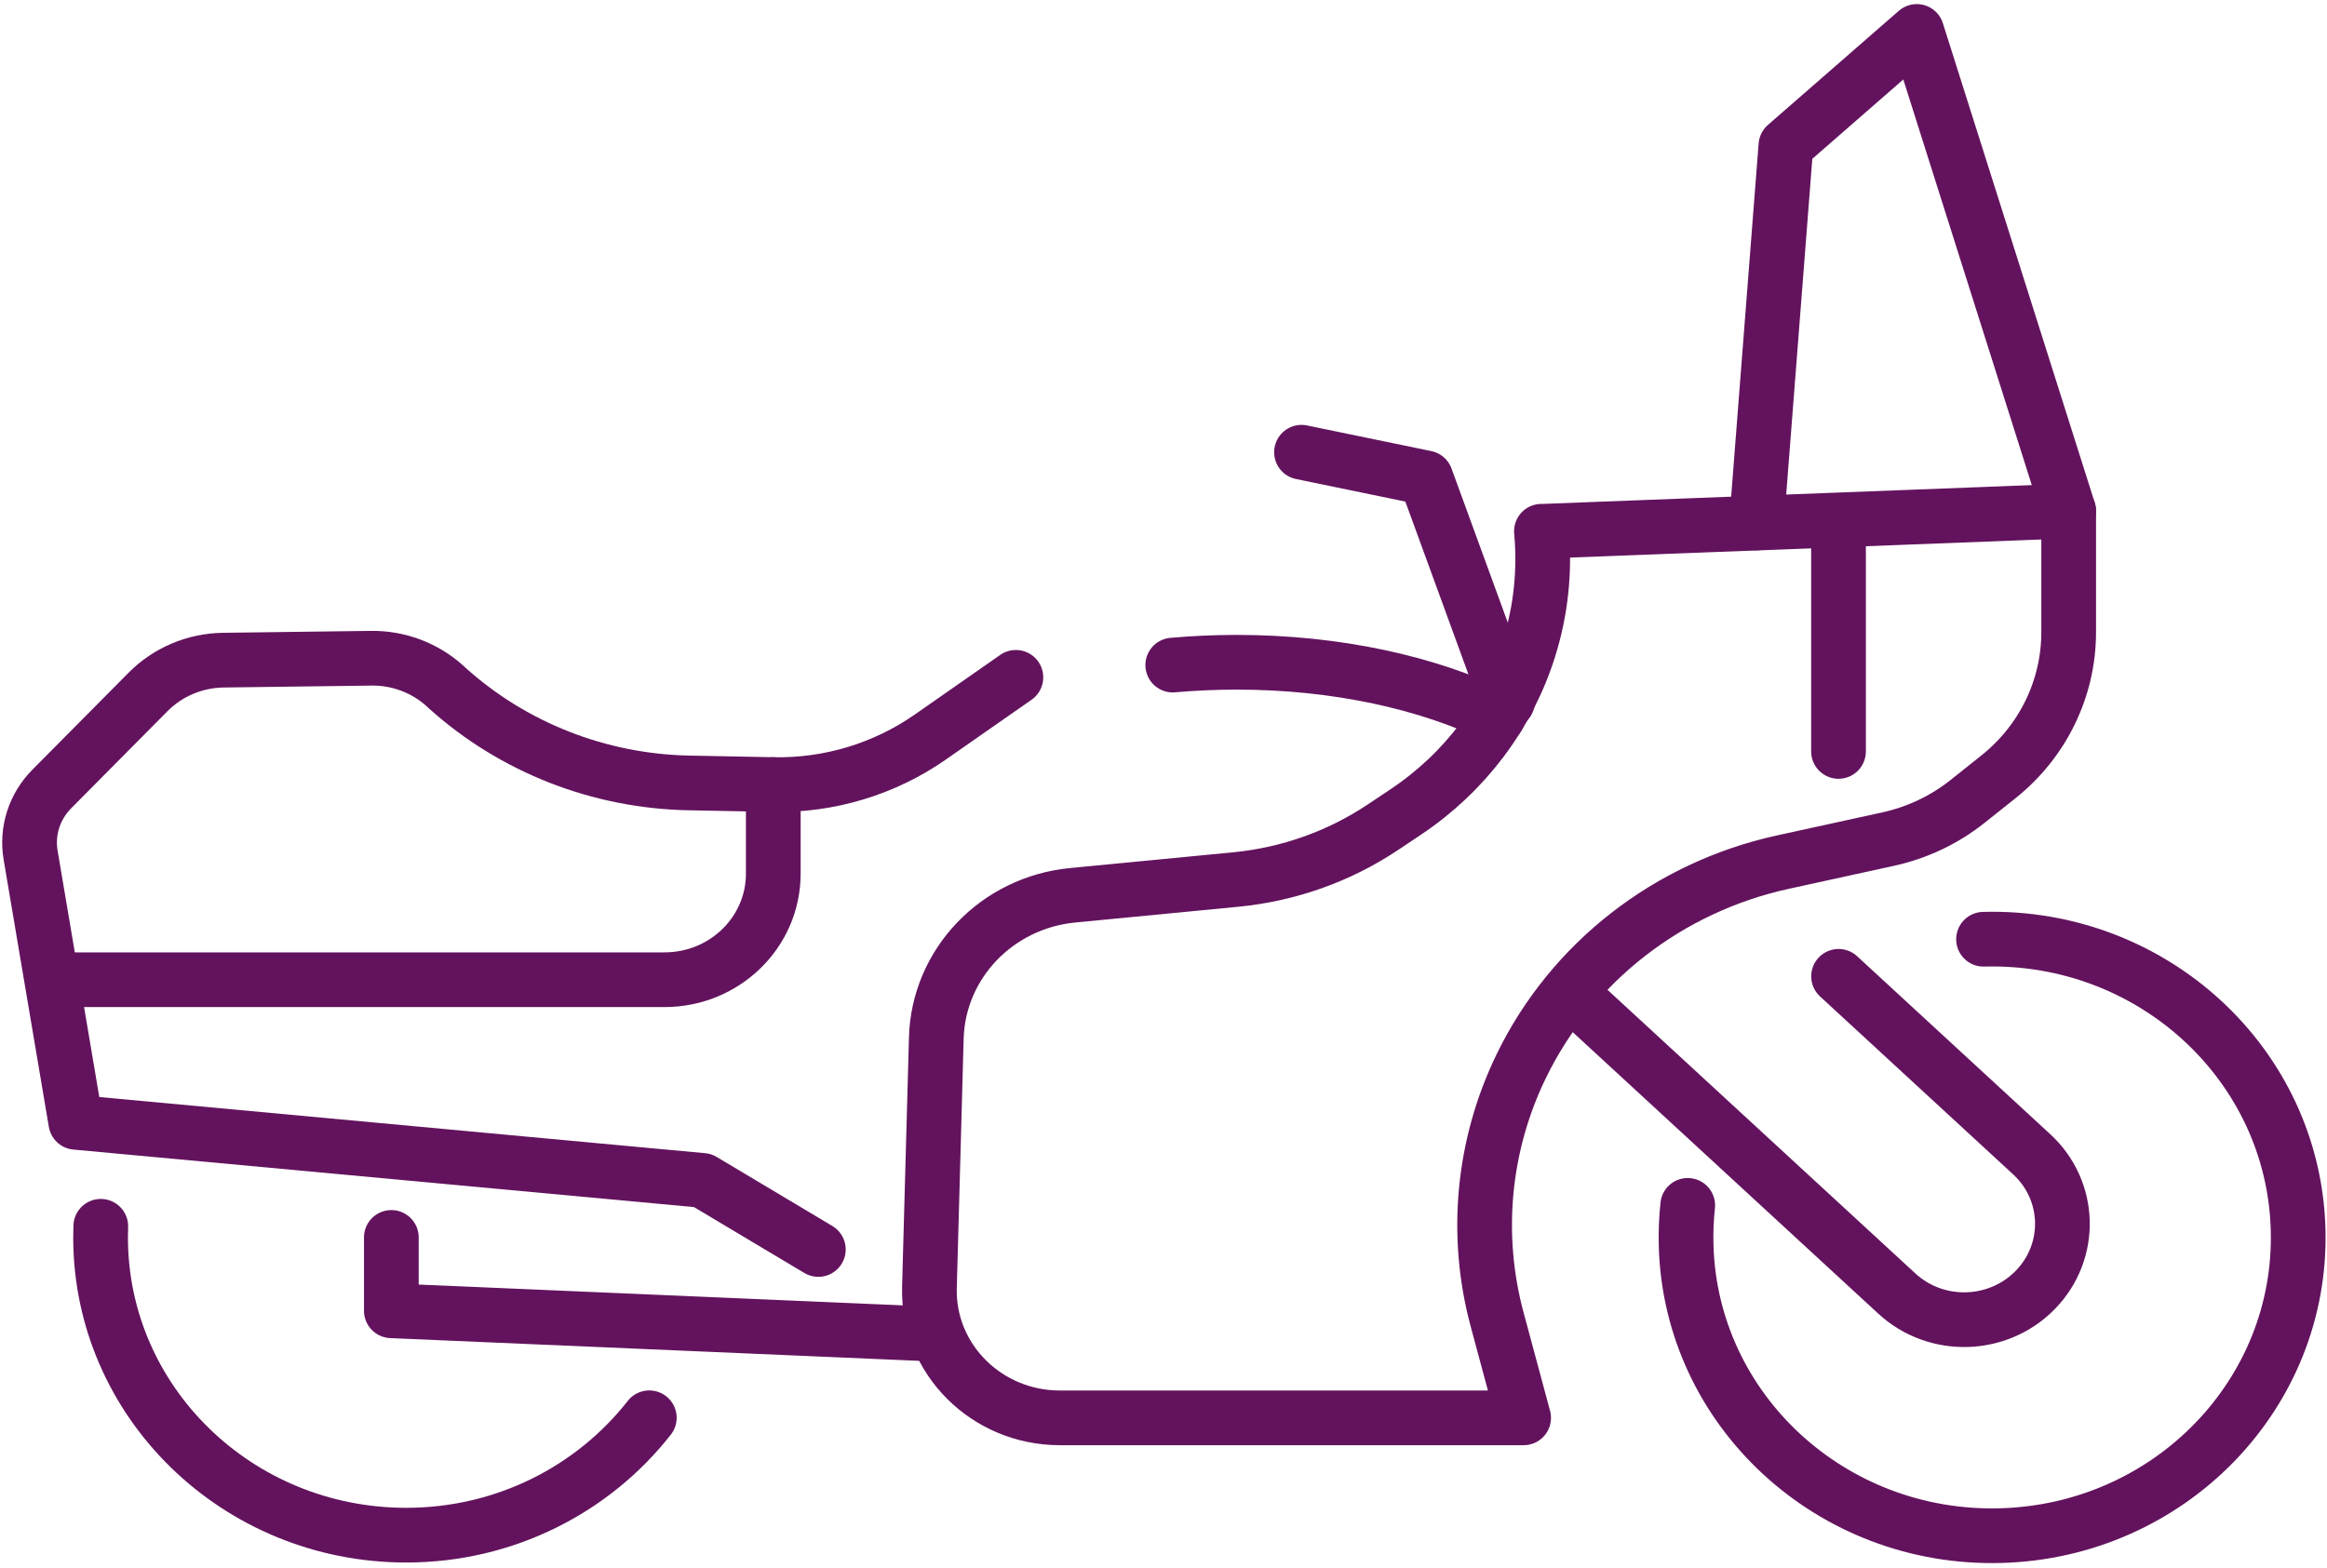 <?xml version="1.0" standalone="no"?>
<!DOCTYPE svg PUBLIC "-//W3C//DTD SVG 20010904//EN" "http://www.w3.org/TR/2001/REC-SVG-20010904/DTD/svg10.dtd">
<!-- Created using Krita: https://krita.org -->
<svg xmlns="http://www.w3.org/2000/svg" 
    xmlns:xlink="http://www.w3.org/1999/xlink"
    xmlns:krita="http://krita.org/namespaces/svg/krita"
    xmlns:sodipodi="http://sodipodi.sourceforge.net/DTD/sodipodi-0.dtd"
    width="388.8pt"
    height="262.08pt"
    viewBox="0 0 388.8 262.08">
<defs/>
<g id="group0" transform="matrix(4.571 0 0 4.571 -113.907 -136.447)" fill="none">
  <path id="shape0" transform="translate(58.891, 48.536)" fill="none" stroke="#63135d" stroke-width="2" stroke-linecap="round" stroke-linejoin="round" d="M22.372 0.738C22.503 2.158 22.359 3.6 21.93 4.983C21.173 7.435 19.576 9.559 17.406 11.006L16.566 11.567C14.973 12.629 13.129 13.284 11.206 13.471L5.236 14.048C2.463 14.316 0.328 16.554 0.253 19.266L0.002 28.384C-0.07 30.996 2.086 33.154 4.77 33.154L21.721 33.154L20.755 29.567C19.918 26.467 20.23 23.18 21.639 20.285C23.479 16.5 27.003 13.755 31.194 12.836L35.043 11.994C36.109 11.76 37.103 11.29 37.949 10.615L39.073 9.72C40.701 8.424 41.644 6.48 41.644 4.432L41.644 0L22.376 0.741Z" sodipodi:nodetypes="cccccccccccccccccccc"/>
  <path id="shape1" transform="translate(86.548, 64.187)" fill="none" stroke="#63135d" stroke-width="2" stroke-linecap="round" stroke-linejoin="round" d="M10.875 0.004C17.054 -0.166 22.202 4.583 22.373 10.602C22.548 16.625 17.678 21.641 11.502 21.809C5.323 21.979 0.175 17.232 0.004 11.213C-0.01 10.713 0.01 10.218 0.062 9.734" sodipodi:nodetypes="ccccc"/>
  <path id="shape2" transform="translate(82.737, 65.547)" fill="none" stroke="#63135d" stroke-width="2" stroke-linecap="round" stroke-linejoin="round" d="M0 0.986L11.512 11.594C12.952 12.927 15.227 12.863 16.588 11.454C17.948 10.051 17.887 7.833 16.447 6.507L9.387 0" sodipodi:nodetypes="ccccc"/>
  <path id="shape3" transform="translate(26, 53.917)" fill="none" stroke="#63135d" stroke-width="2" stroke-linecap="round" stroke-linejoin="round" d="M36.053 0.698L32.924 2.882C31.252 4.048 29.24 4.659 27.183 4.619L24.102 4.559C20.819 4.496 17.673 3.26 15.26 1.085L15.178 1.008C14.444 0.347 13.481 -0.014 12.484 0L7.086 0.07C6.047 0.083 5.06 0.501 4.337 1.226L0.814 4.779C0.176 5.421 -0.111 6.319 0.039 7.201L1.691 16.968L24.603 19.092L28.832 21.617" sodipodi:nodetypes="cccccccccccccc"/>
  <path id="shape4" transform="translate(67.787, 54.064)" fill="none" stroke="#63135d" stroke-width="2" stroke-linecap="round" stroke-linejoin="round" d="M0 0.103C0.761 0.036 1.542 0 2.338 0C5.991 0 9.326 0.748 11.886 1.987" sodipodi:nodetypes="ccc"/>
  <path id="shape5" transform="translate(39.224, 75.093)" fill="none" stroke="#63135d" stroke-width="2" stroke-linecap="round" stroke-linejoin="round" d="M0 0L0 2.682L19.669 3.528" sodipodi:nodetypes="ccc"/>
  <path id="shape6" transform="translate(28.596, 74.686)" fill="none" stroke="#63135d" stroke-width="2" stroke-linecap="round" stroke-linejoin="round" d="M0.007 0C0.004 0.137 0 0.27 0 0.407C0 6.419 4.997 11.293 11.17 11.293C14.796 11.293 18.014 9.609 20.057 7.001" sodipodi:nodetypes="cccc"/>
  <path id="shape7" transform="translate(72.493, 46.385)" fill="none" stroke="#63135d" stroke-width="2" stroke-linecap="round" stroke-linejoin="round" d="M0 0L4.544 0.938L7.529 9.115" sodipodi:nodetypes="ccc"/>
  <path id="shape8" transform="translate(89.126, 31)" fill="none" stroke="#63135d" stroke-width="2" stroke-linecap="round" stroke-linejoin="round" d="M11.409 17.532L5.857 0L1.073 4.172L0 17.97" sodipodi:nodetypes="cccc"/>
  <path id="shape9" transform="translate(92.122, 48.97)" fill="none" stroke="#63135d" stroke-width="2" stroke-linecap="round" stroke-linejoin="round" d="M0 0L0 8.354" sodipodi:nodetypes="cc"/>
  <path id="shape10" transform="translate(26.962, 58.536)" fill="none" stroke="#63135d" stroke-width="2" stroke-linecap="round" stroke-linejoin="round" d="M26.223 0L26.223 3.26C26.223 5.398 24.444 7.135 22.247 7.135L0 7.135" sodipodi:nodetypes="cccc"/>
 </g>
</svg>

